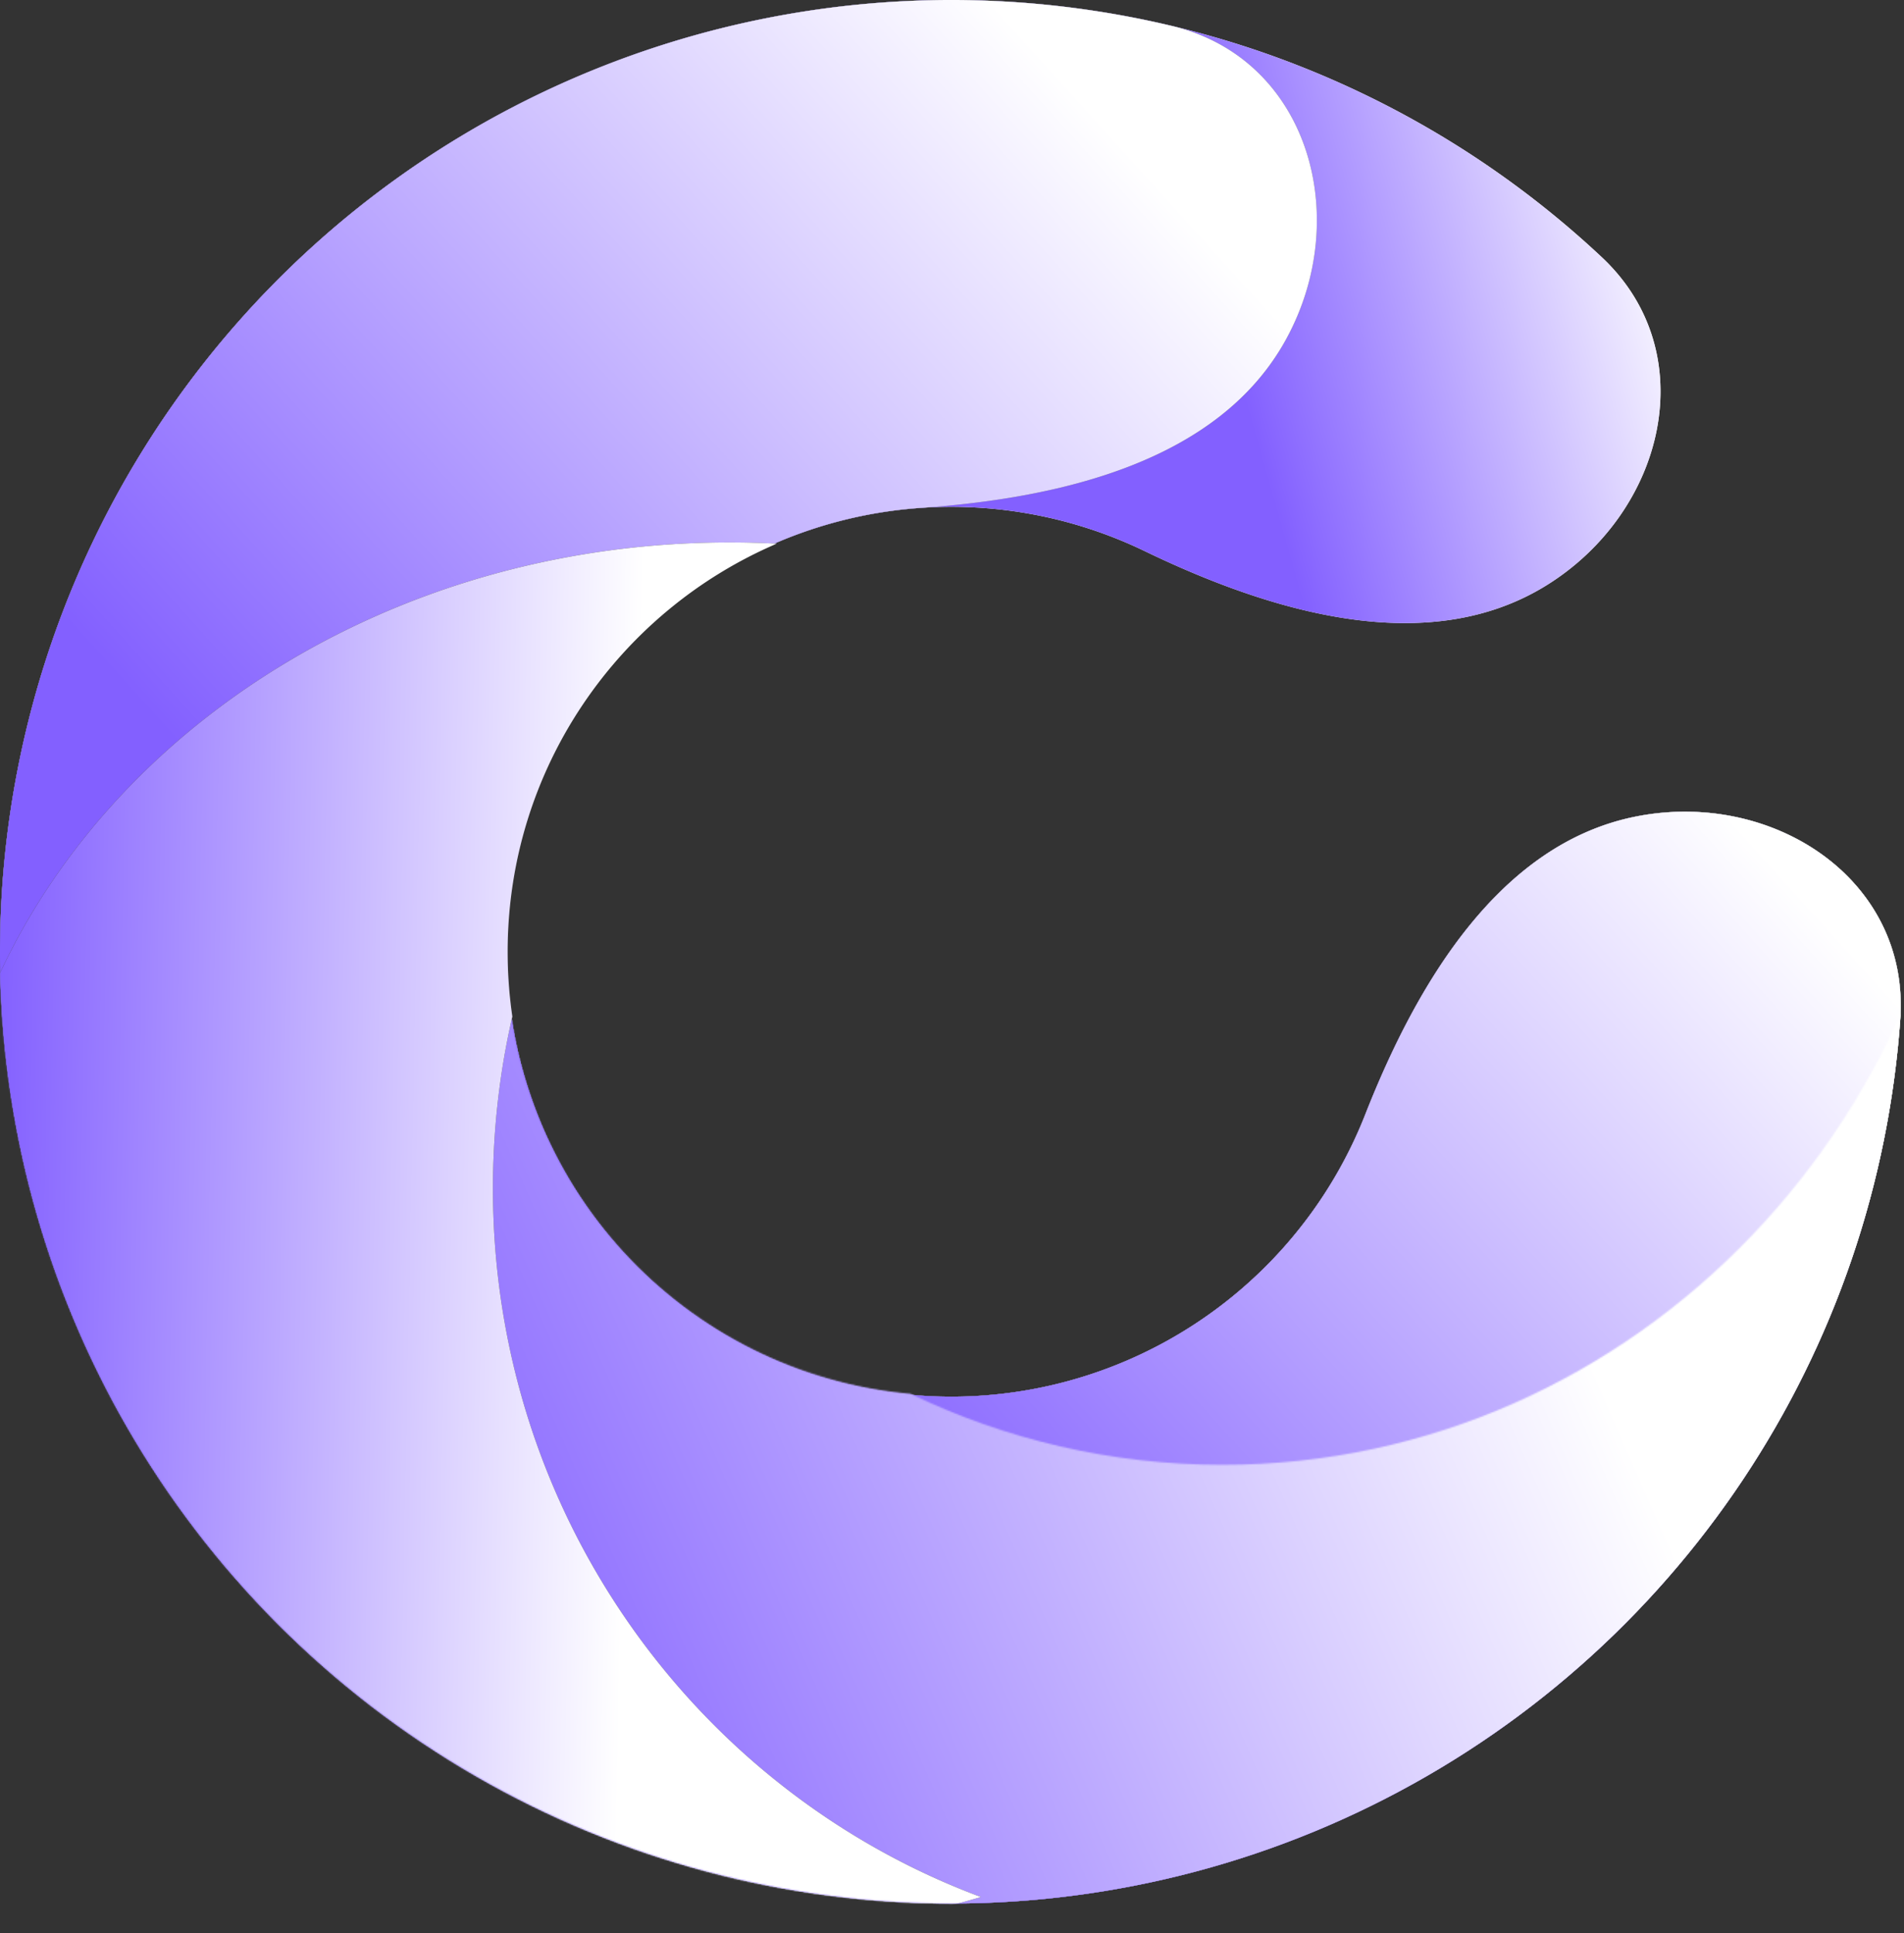 <svg xmlns="http://www.w3.org/2000/svg" width="1284" height="1303" fill="none"><rect width="100%" height="100%" fill="#333333" stroke="none"/><path fill="#FBFBFB" d="M1103.36 550.365c92.56-18.278 184.85 42.804 178.12 136.911a641.541 641.541 0 0 1-91.59 287.341 641.586 641.586 0 0 1-368.487 282.773A641.552 641.552 0 0 1 44.188 875.534 641.555 641.555 0 0 1 355.307 67.4 641.556 641.556 0 0 1 1080.2 173.38c68.85 64.505 42.6 172.015-37.75 221.463-80.351 49.449-185.614 17.599-270.589-23.395A299.893 299.893 0 0 0 361.685 533.81a299.899 299.899 0 0 0 147.629 376.908 299.892 299.892 0 0 0 411.332-159.407c34.529-87.801 90.154-182.67 182.714-200.947Z"/><path fill="url(#a)" d="M1103.36 550.365c92.56-18.278 184.85 42.804 178.12 136.911a641.541 641.541 0 0 1-91.59 287.341 641.586 641.586 0 0 1-368.487 282.773A641.552 641.552 0 0 1 44.188 875.534 641.555 641.555 0 0 1 355.307 67.4 641.556 641.556 0 0 1 1080.2 173.38c68.85 64.505 42.6 172.015-37.75 221.463-80.351 49.449-185.614 17.599-270.589-23.395A299.893 299.893 0 0 0 361.685 533.81a299.899 299.899 0 0 0 147.629 376.908 299.892 299.892 0 0 0 411.332-159.407c34.529-87.801 90.154-182.67 182.714-200.947Z"/><path fill="#5D5D5D" d="M1103.36 550.365c92.56-18.278 184.85 42.803 178.12 136.91a641.57 641.57 0 0 1-71.16 251.11 641.591 641.591 0 0 1-310.782 290.575 641.555 641.555 0 0 1-424.236 32.24 641.553 641.553 0 0 1-351.119-240.28A641.54 641.54 0 0 1 .6 613.809 641.56 641.56 0 0 1 529.473 9.867a641.524 641.524 0 0 1 260.888 7.628c91.774 21.882 122.282 128.26 77.02 211.041-45.262 82.782-152.467 107.312-246.588 113.845a299.898 299.898 0 0 0-278.851 286.205 299.896 299.896 0 0 0 578.704 122.727c34.53-87.802 90.154-182.671 182.714-200.948Z"/><path fill="url(#b)" d="M1103.36 550.365c92.56-18.278 184.85 42.803 178.12 136.91a641.57 641.57 0 0 1-71.16 251.11 641.591 641.591 0 0 1-310.782 290.575 641.555 641.555 0 0 1-424.236 32.24 641.553 641.553 0 0 1-351.119-240.28A641.54 641.54 0 0 1 .6 613.809 641.56 641.56 0 0 1 529.473 9.867a641.524 641.524 0 0 1 260.888 7.628c91.774 21.882 122.282 128.26 77.02 211.041-45.262 82.782-152.467 107.312-246.588 113.845a299.898 299.898 0 0 0-278.851 286.205 299.896 299.896 0 0 0 578.704 122.727c34.53-87.802 90.154-182.671 182.714-200.948Z"/><mask id="d" width="1258" height="1161" x="325" y="249" maskUnits="userSpaceOnUse" style="mask-type:alpha"><path fill="url(#c)" d="M1288.41 249.198c176.56 111.215 293.87 307.892 293.87 531.972 0 346.98-281.28 628.26-628.255 628.26-346.979 0-628.26-281.28-628.26-628.26 0-48.276 5.446-95.28 15.756-140.431l-.002.772c0 156.196 119.7 284.434 272.373 297.987 64.08 30.768 135.371 47.922 210.491 47.922 279.047 0 505.267-236.703 505.267-528.69 0-74.44-14.7-145.285-41.24-209.532Z"/></mask><g mask="url(#d)"><circle cx="641.556" cy="641.556" r="641.556" fill="url(#e)"/></g><mask id="f" width="1284" height="1284" x="0" y="0" maskUnits="userSpaceOnUse" style="mask-type:alpha"><circle cx="641.556" cy="641.556" r="641.556" fill="#6D6D6D"/></mask><g mask="url(#f)"><path fill="#434343" d="M491.97 365.655c10.684 0 21.294.279 31.822.826-106.703 45.715-181.454 151.688-181.454 275.121a301.66 301.66 0 0 0 3.161 43.642c-8.56 37.22-13.087 76.009-13.087 115.87 0 219.336 137.034 406.246 329.088 477.626-53.246 15.77-110.255 24.32-169.53 24.32-293.738 0-531.86-209.85-531.86-468.703 0-258.857 238.122-468.702 531.86-468.702Z"/><path fill="url(#g)" d="M491.97 365.655c10.684 0 21.294.279 31.822.826-106.703 45.715-181.454 151.688-181.454 275.121a301.66 301.66 0 0 0 3.161 43.642c-8.56 37.22-13.087 76.009-13.087 115.87 0 219.336 137.034 406.246 329.088 477.626-53.246 15.77-110.255 24.32-169.53 24.32-293.738 0-531.86-209.85-531.86-468.703 0-258.857 238.122-468.702 531.86-468.702Z"/></g><defs><linearGradient id="a" x1="1040.66" x2="1338.08" y1="979.8" y2="895.438" gradientUnits="userSpaceOnUse"><stop stop-color="#8360FF"/><stop offset="1" stop-color="#fff"/></linearGradient><linearGradient id="b" x1="-352.971" x2="998.057" y1="973.714" y2="-249.514" gradientUnits="userSpaceOnUse"><stop offset=".366" stop-color="#8360FF"/><stop offset=".774" stop-color="#fff"/></linearGradient><linearGradient id="c" x1="535.543" x2="1229.32" y1="1095.42" y2="766.796" gradientUnits="userSpaceOnUse"><stop stop-color="#8360FF"/><stop offset="1" stop-color="#fff"/></linearGradient><linearGradient id="e" x1="214.218" x2="942.344" y1="935.846" y2="617.381" gradientUnits="userSpaceOnUse"><stop stop-color="#8360FF"/><stop offset="1" stop-color="#fff"/></linearGradient><linearGradient id="g" x1="-36.514" x2="395.377" y1="2257.8" y2="2266.68" gradientUnits="userSpaceOnUse"><stop stop-color="#8360FF"/><stop offset="1" stop-color="#fff"/></linearGradient></defs></svg>